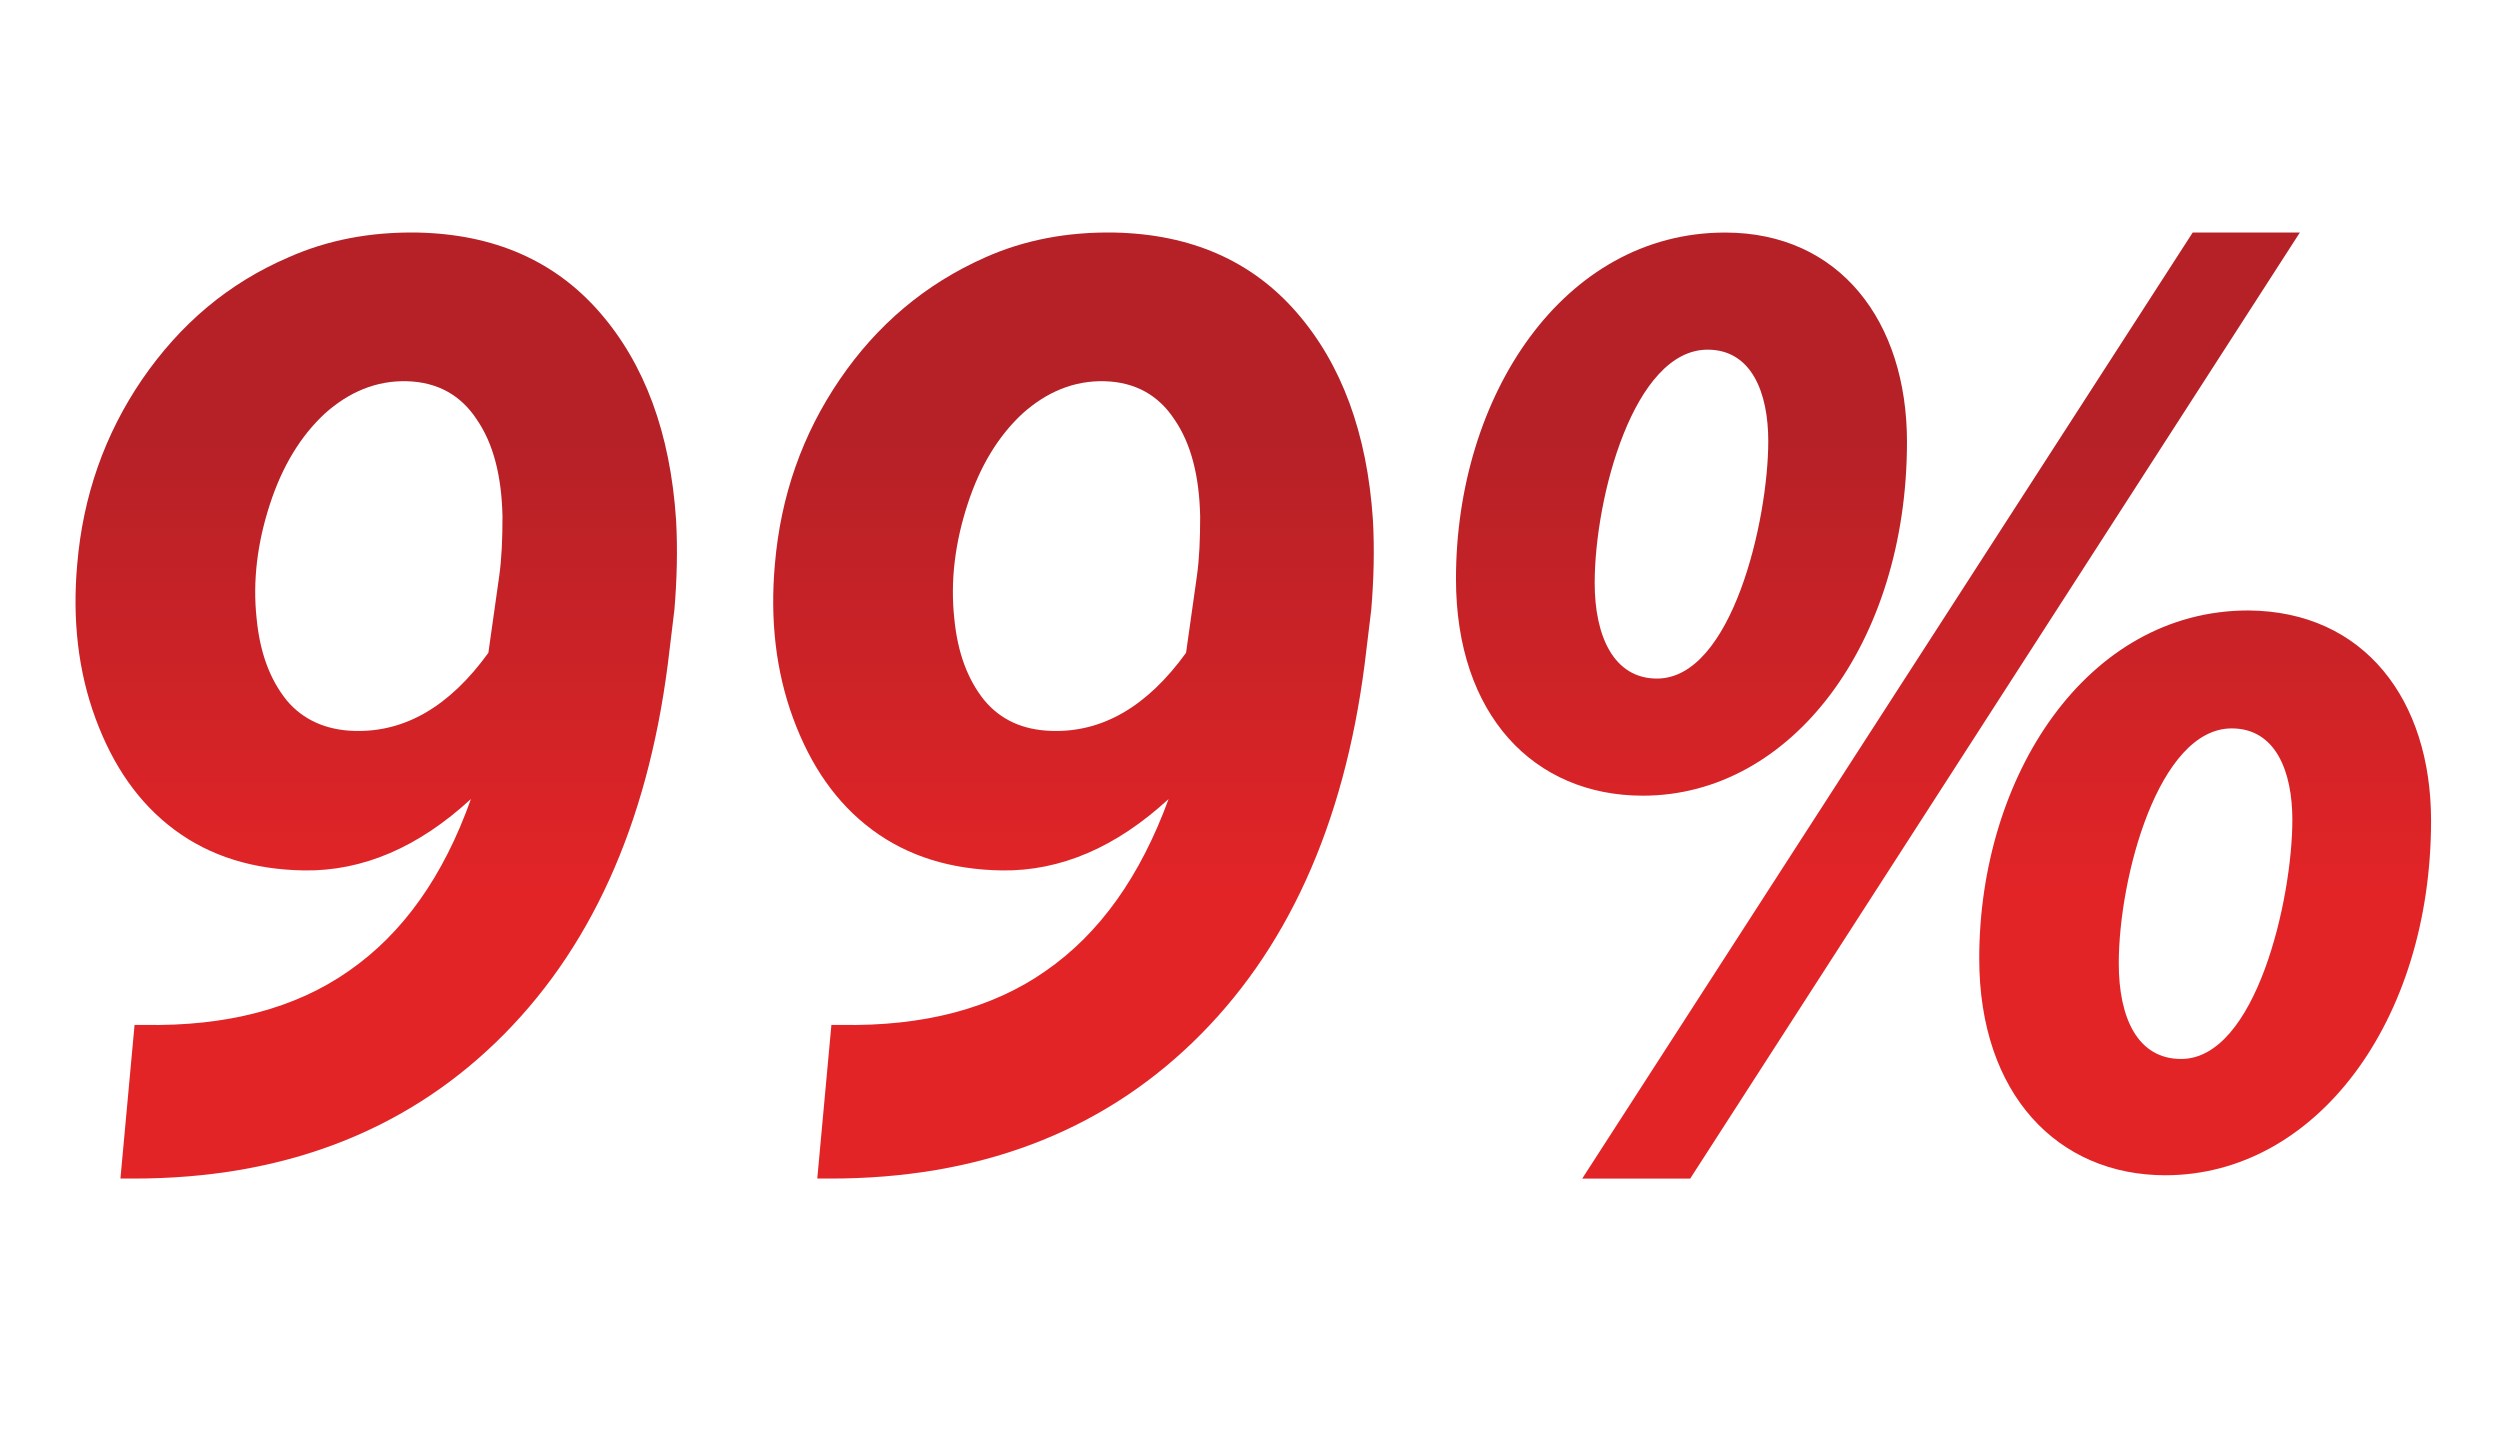 <?xml version="1.0" encoding="utf-8"?>
<!-- Generator: Adobe Illustrator 24.3.0, SVG Export Plug-In . SVG Version: 6.00 Build 0)  -->
<svg version="1.1" id="Calque_1" xmlns="http://www.w3.org/2000/svg" xmlns:xlink="http://www.w3.org/1999/xlink" x="0px" y="0px"
	 viewBox="0 0 301 173.7" style="enable-background:new 0 0 301 173.7;" xml:space="preserve">
<style type="text/css">
	.st0{fill:url(#SVGID_1_);}
	.st1{fill:url(#SVGID_2_);}
	.st2{fill:url(#SVGID_3_);}
</style>
<g>
	<g>
		<linearGradient id="SVGID_1_" gradientUnits="userSpaceOnUse" x1="234" y1="38.222" x2="234" y2="108.148">
			<stop  offset="0.198" style="stop-color:#B52127"/>
			<stop  offset="1" style="stop-color:#E32427"/>
		</linearGradient>
		<path class="st0" d="M229.6,53.2c0,24.2-13.9,42.6-31.8,42.6c-13.1,0-22.5-9.7-22.5-26.1c0-22,12.9-41.7,32.4-41.7
			C221.5,28,229.6,38.7,229.6,53.2z M190.5,141.9L264,28h12.9l-73.4,113.9H190.5z M192,70.2c0,6.4,2.3,11.5,7.5,11.5
			c9,0,13.4-19,13.4-28.6c0-5.8-2-11-7.3-11C196.7,42.1,192,59.9,192,70.2z M292.7,98.8c0,24.2-13.9,42.7-32,42.7
			c-12.9,0-22.4-9.7-22.4-26.1c0-21.9,12.9-41.9,32.4-41.9C284.7,73.6,292.7,84.3,292.7,98.8z M255.1,116c0,6.6,2.3,11.5,7.5,11.5
			c9,0,13.4-19.2,13.4-28.8c0-5.8-2-11-7.3-11C259.9,87.7,255.1,105.6,255.1,116z"/>
	</g>
	<g>
		<linearGradient id="SVGID_2_" gradientUnits="userSpaceOnUse" x1="45.357" y1="38.222" x2="45.357" y2="108.148">
			<stop  offset="0.198" style="stop-color:#B52127"/>
			<stop  offset="1" style="stop-color:#E32427"/>
		</linearGradient>
		<path class="st1" d="M56.7,96.2c-6.3,5.8-13,8.7-20.1,8.6c-6.1-0.1-11.3-1.7-15.6-4.9c-4.3-3.2-7.4-7.7-9.5-13.4
			c-2.1-5.7-2.8-11.9-2.2-18.6c0.7-8.2,3.3-15.6,7.8-22.2C21.7,39,27.5,34.1,34.7,31c4.7-2.1,9.9-3.1,15.6-3
			c9.2,0.2,16.5,3.4,21.9,9.6c5.4,6.2,8.5,14.5,9.2,25c0.2,3.6,0.1,7.2-0.2,10.8l-0.8,6.6c-2.5,19.4-9.4,34.6-20.7,45.5
			c-11.3,10.9-25.9,16.4-43.6,16.4h-1.6l1.7-18.5h1.1c10,0.2,18.3-2,24.7-6.5C48.5,112.4,53.4,105.5,56.7,96.2z M42.6,88
			c6.1,0.2,11.5-2.9,16.2-9.4l1.3-9.2c0.3-2.1,0.4-4.5,0.4-7.2c-0.1-4.9-1.1-8.8-3.1-11.7c-1.9-2.9-4.7-4.5-8.4-4.6
			c-3.7-0.1-7,1.3-9.9,3.9c-2.9,2.7-5.1,6.3-6.6,10.9c-1.5,4.6-2.1,9.2-1.6,13.8c0.4,4.1,1.6,7.3,3.6,9.8
			C36.5,86.7,39.3,87.9,42.6,88z"/>
		<linearGradient id="SVGID_3_" gradientUnits="userSpaceOnUse" x1="129.291" y1="38.222" x2="129.291" y2="108.148">
			<stop  offset="0.198" style="stop-color:#B52127"/>
			<stop  offset="1" style="stop-color:#E32427"/>
		</linearGradient>
		<path class="st2" d="M140.7,96.2c-6.3,5.8-13,8.7-20.1,8.6c-6.1-0.1-11.3-1.7-15.6-4.9c-4.3-3.2-7.4-7.7-9.5-13.4
			c-2.1-5.7-2.8-11.9-2.2-18.6c0.7-8.2,3.3-15.6,7.8-22.2c4.5-6.6,10.3-11.5,17.5-14.7c4.7-2.1,9.9-3.1,15.6-3
			c9.2,0.2,16.5,3.4,21.9,9.6c5.4,6.2,8.5,14.5,9.2,25c0.2,3.6,0.1,7.2-0.2,10.8l-0.8,6.6c-2.5,19.4-9.4,34.6-20.7,45.5
			c-11.3,10.9-25.9,16.4-43.6,16.4h-1.6l1.7-18.5h1.1c10,0.2,18.3-2,24.7-6.5C132.4,112.4,137.3,105.5,140.7,96.2z M126.6,88
			c6.1,0.2,11.5-2.9,16.2-9.4l1.3-9.2c0.3-2.1,0.4-4.5,0.4-7.2c-0.1-4.9-1.1-8.8-3.1-11.7c-1.9-2.9-4.7-4.5-8.4-4.6
			c-3.7-0.1-7,1.3-9.9,3.9c-2.9,2.7-5.1,6.3-6.6,10.9c-1.5,4.6-2.1,9.2-1.6,13.8c0.4,4.1,1.6,7.3,3.6,9.8
			C120.5,86.7,123.2,87.9,126.6,88z"/>
	</g>
</g>
</svg>
